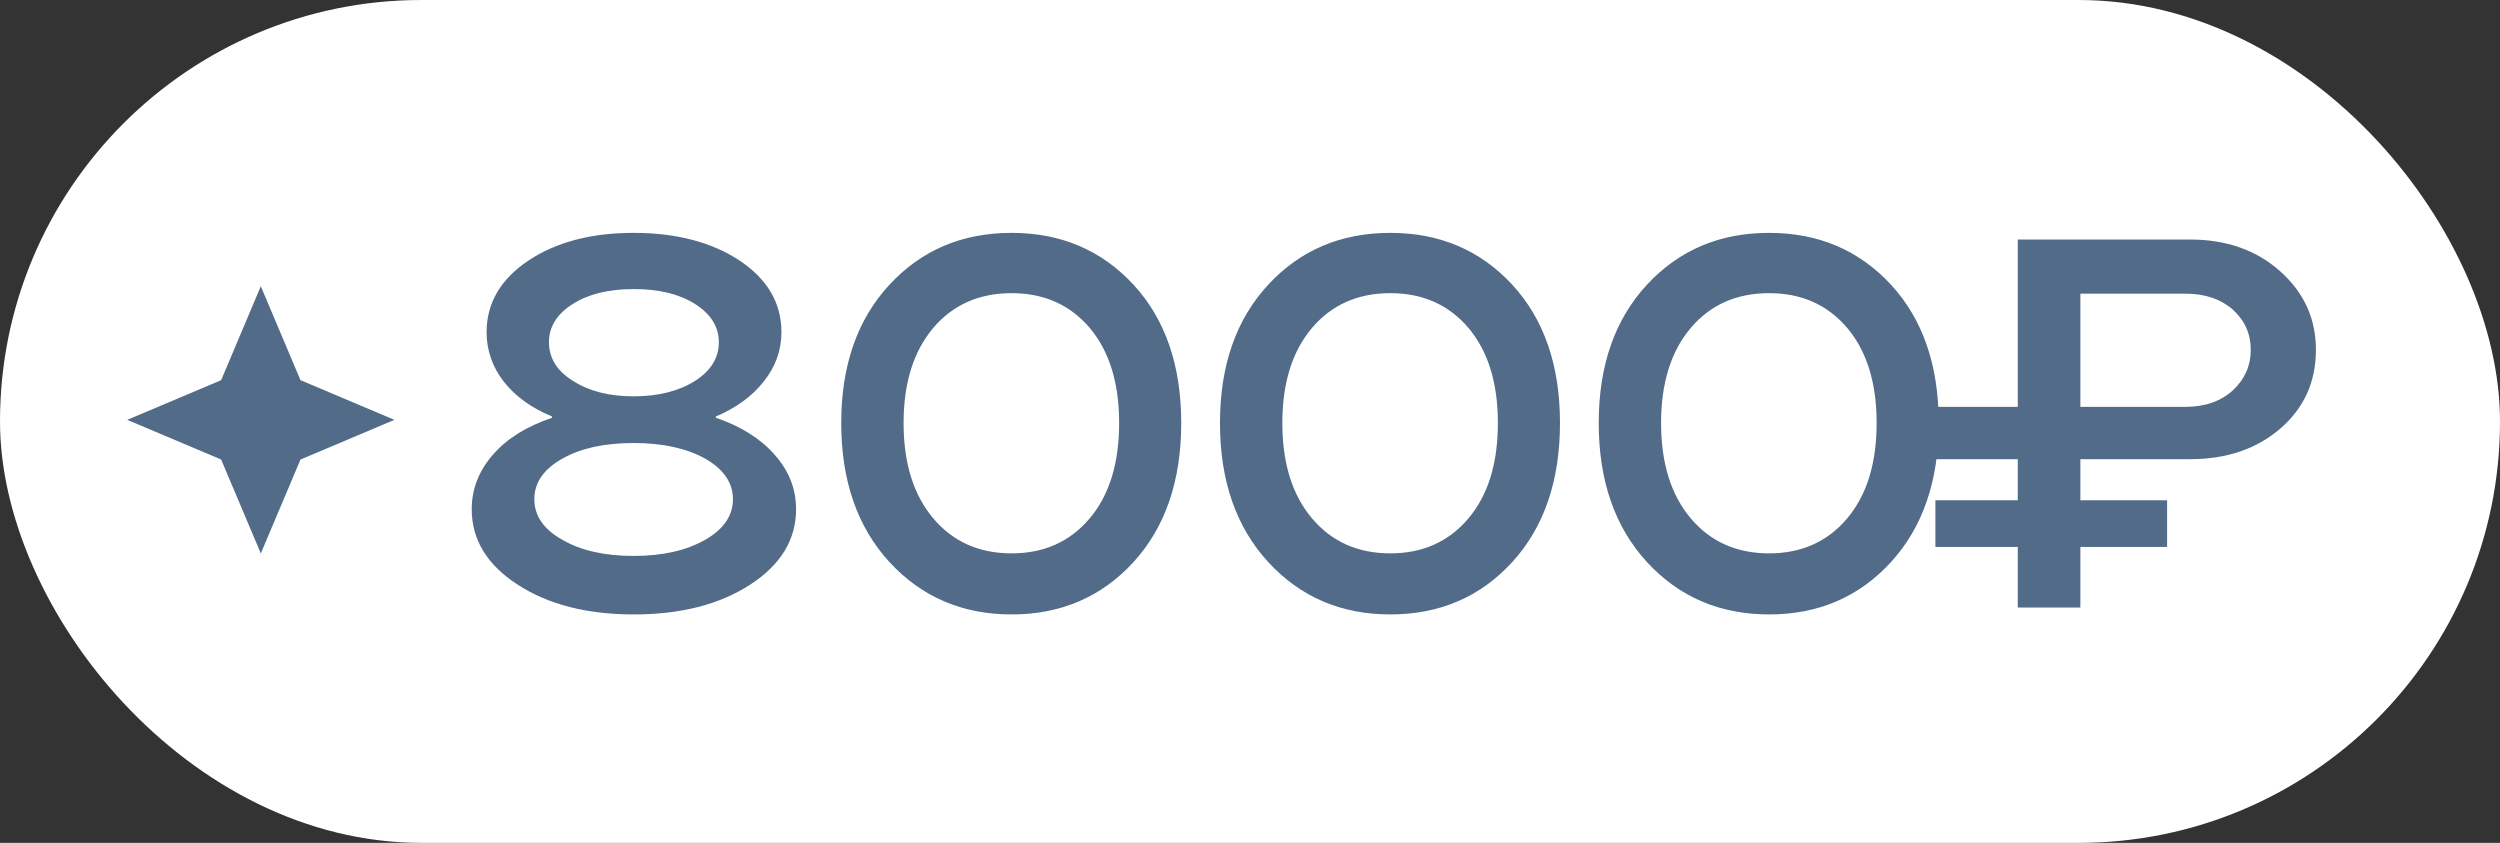 <?xml version="1.0" encoding="UTF-8"?> <svg xmlns="http://www.w3.org/2000/svg" width="786" height="265" viewBox="0 0 786 265" fill="none"><rect x="0" y="0" width="786" height="265" fill="#333333" stroke="none"/><rect width="786" height="265" rx="132.5" fill="white"></rect><path d="M225.194 131.38C232.992 134.069 239.097 137.915 243.507 142.917C248.025 147.973 250.284 153.701 250.284 160.101C250.284 169.675 245.47 177.581 235.843 183.82C226.215 190.059 214.033 193.178 199.296 193.178C184.56 193.178 172.377 190.059 162.75 183.82C153.123 177.581 148.309 169.675 148.309 160.101C148.309 153.754 150.541 148.026 155.005 142.917C159.362 137.915 165.52 134.069 173.48 131.38C173.588 131.326 173.588 131.165 173.48 130.896C167.08 128.261 162.051 124.63 158.394 120.005C154.79 115.326 152.988 110.135 152.988 104.434C152.988 95.291 157.372 87.788 166.138 81.925C174.852 76.117 185.877 73.213 199.216 73.213C212.608 73.213 223.715 76.117 232.535 81.925C241.302 87.788 245.685 95.291 245.685 104.434C245.685 110.082 243.857 115.218 240.199 119.843C236.596 124.469 231.594 128.153 225.194 130.896C224.925 131.165 224.925 131.326 225.194 131.38ZM172.593 107.581C172.593 112.583 175.12 116.643 180.176 119.763C185.178 122.99 191.525 124.603 199.216 124.603C206.961 124.603 213.388 122.99 218.497 119.763C223.499 116.589 226 112.529 226 107.581C226 102.74 223.499 98.733 218.497 95.56C213.549 92.44 207.149 90.881 199.296 90.881C191.39 90.881 184.99 92.44 180.095 95.56C175.094 98.733 172.593 102.74 172.593 107.581ZM176.788 169.701C182.596 173.09 190.072 174.784 199.216 174.784C208.305 174.784 215.808 173.09 221.725 169.701C227.533 166.367 230.438 162.118 230.438 156.955C230.438 151.791 227.533 147.542 221.725 144.208C215.862 140.927 208.359 139.286 199.216 139.286C190.019 139.286 182.543 140.927 176.788 144.208C170.925 147.489 167.994 151.737 167.994 156.955C167.994 162.172 170.925 166.421 176.788 169.701ZM279.65 89.509C289.708 78.645 302.508 73.213 318.052 73.213C333.542 73.213 346.316 78.645 356.373 89.509C366.377 100.374 371.379 114.868 371.379 132.994C371.379 151.173 366.377 165.748 356.373 176.72C346.316 187.692 333.542 193.178 318.052 193.178C302.562 193.178 289.762 187.692 279.65 176.72C269.539 165.695 264.483 151.119 264.483 132.994C264.483 114.922 269.539 100.427 279.65 89.509ZM293.446 163.005C299.631 170.32 307.833 173.977 318.052 173.977C328.217 173.977 336.393 170.32 342.578 163.005C348.763 155.691 351.855 145.687 351.855 132.994C351.855 120.354 348.763 110.377 342.578 103.063C336.393 95.802 328.217 92.171 318.052 92.171C307.833 92.171 299.631 95.802 293.446 103.063C287.207 110.431 284.087 120.408 284.087 132.994C284.087 145.633 287.207 155.637 293.446 163.005ZM398.728 89.509C408.786 78.645 421.587 73.213 437.13 73.213C452.62 73.213 465.394 78.645 475.452 89.509C485.456 100.374 490.458 114.868 490.458 132.994C490.458 151.173 485.456 165.748 475.452 176.72C465.394 187.692 452.62 193.178 437.13 193.178C421.641 193.178 408.84 187.692 398.728 176.72C388.617 165.695 383.561 151.119 383.561 132.994C383.561 114.922 388.617 100.427 398.728 89.509ZM412.524 163.005C418.709 170.32 426.911 173.977 437.13 173.977C447.296 173.977 455.471 170.32 461.656 163.005C467.841 155.691 470.934 145.687 470.934 132.994C470.934 120.354 467.841 110.377 461.656 103.063C455.471 95.802 447.296 92.171 437.13 92.171C426.911 92.171 418.709 95.802 412.524 103.063C406.285 110.431 403.166 120.408 403.166 132.994C403.166 145.633 406.285 155.637 412.524 163.005ZM517.807 89.509C527.864 78.645 540.665 73.213 556.209 73.213C571.699 73.213 584.472 78.645 594.53 89.509C604.534 100.374 609.536 114.868 609.536 132.994C609.536 151.173 604.534 165.748 594.53 176.72C584.472 187.692 571.699 193.178 556.209 193.178C540.719 193.178 527.918 187.692 517.807 176.72C507.695 165.695 502.64 151.119 502.64 132.994C502.64 114.922 507.695 100.427 517.807 89.509ZM531.602 163.005C537.788 170.32 545.99 173.977 556.209 173.977C566.374 173.977 574.549 170.32 580.734 163.005C586.92 155.691 590.012 145.687 590.012 132.994C590.012 120.354 586.92 110.377 580.734 103.063C574.549 95.802 566.374 92.171 556.209 92.171C545.99 92.171 537.788 95.802 531.602 103.063C525.363 110.431 522.244 120.408 522.244 132.994C522.244 145.633 525.363 155.637 531.602 163.005ZM634.384 75.31H688.599C700.001 75.31 709.44 78.645 716.916 85.314C724.392 91.983 728.13 100.212 728.13 110.001C728.13 120.005 724.419 128.234 716.997 134.688C709.521 141.142 700.055 144.369 688.599 144.369H654.069V157.277H681.338V171.96H654.069V191H634.384V171.96H608.487V157.277H634.384V144.369H608.648V127.911H634.384V75.31ZM654.069 127.911H687.147C693.278 127.911 698.253 126.163 702.072 122.667C705.783 119.171 707.638 114.949 707.638 110.001C707.638 104.945 705.756 100.723 701.991 97.335C698.172 94 693.224 92.333 687.147 92.333H654.069V127.911Z" fill="#516B89"></path><path d="M82 90L94.473 119.527L124 132L94.473 144.473L82 174L69.527 144.473L40 132L69.527 119.527L82 90Z" fill="#516B89"></path></svg> 